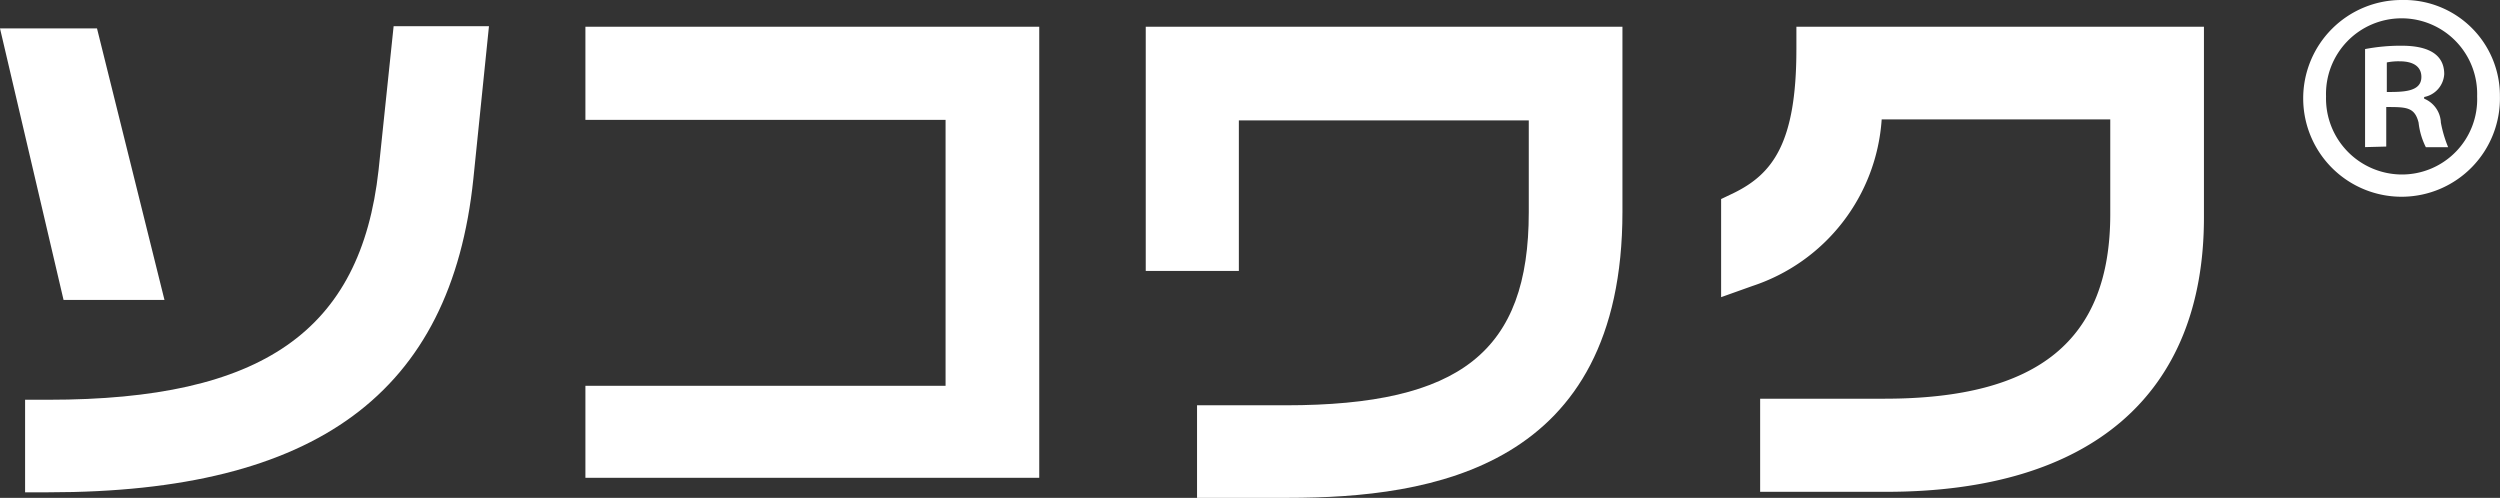 <?xml version="1.0" encoding="UTF-8"?> <svg xmlns="http://www.w3.org/2000/svg" id="sokowaku-r_white" width="124.528" height="24.8" viewBox="0 0 124.528 24.8"><rect x="0" y="0" width="124.528" height="24.8" fill="#333333" stroke="none"/><path id="パス_374" data-name="パス 374" d="M312.449,5.939c0,4.666-1.194,6.193-3.11,7.137l-.639.305v4.888l1.555-.555a9.4,9.4,0,0,0,6.443-8.3h11.386v4.721c0,6.276-3.583,9.192-11.247,9.192h-6.193v4.638h6.276c10.22,0,15.83-4.86,15.83-13.664V4.8h-20.3V5.939Z" transform="translate(-222.969 -3.467)" fill="#fff"></path><path id="パス_375" data-name="パス 375" d="M205.5,16.964h4.638v-7.5h14.441v4.582c0,6.915-3.388,9.609-12.108,9.609h-4.416v4.61h4.527c7.165,0,16.663-1.472,16.663-14.247V4.8H205.5Z" transform="translate(-148.429 -3.467)" fill="#fff"></path><path id="パス_376" data-name="パス 376" d="M105,9.438h17.94V22.685H105v4.582h22.606V4.8H105Z" transform="translate(-75.84 -3.467)" fill="#fff"></path><path id="パス_377" data-name="パス 377" d="M8.193,18.625,4.832,5.1H0L3.166,18.625Z" transform="translate(0 -3.684)" fill="#fff"></path><path id="パス_378" data-name="パス 378" d="M22.107,11.865c-.889,8.026-5.8,11.442-16.441,11.442H4.5v4.61H5.666c13.33,0,20.051-4.943,21.162-15.608L27.606,4.7H22.857Z" transform="translate(-3.25 -3.395)" fill="#fff"></path><g id="グループ_54" data-name="グループ 54" transform="translate(114.724)"><path id="パス_379" data-name="パス 379" d="M418.016,0A4.773,4.773,0,0,1,422.9,4.8,4.9,4.9,0,1,1,418.016,0Zm0,8.692A3.749,3.749,0,0,0,421.765,4.8a3.765,3.765,0,1,0-7.526,0A3.788,3.788,0,0,0,418.016,8.692Zm-1.833-1.361V2.444a9.492,9.492,0,0,1,1.805-.167c.861,0,2.138.167,2.138,1.416a1.235,1.235,0,0,1-1,1.139v.083a1.345,1.345,0,0,1,.833,1.194,6.249,6.249,0,0,0,.361,1.222H419.21a3.572,3.572,0,0,1-.361-1.222c-.194-.778-.611-.778-1.611-.778V7.3l-1.055.028Zm1.083-2.749c.805,0,1.722,0,1.722-.75,0-.444-.305-.778-1.083-.778a2.934,2.934,0,0,0-.639.056V4.582Z" transform="translate(-413.1)" fill="#fff"></path></g></svg> 